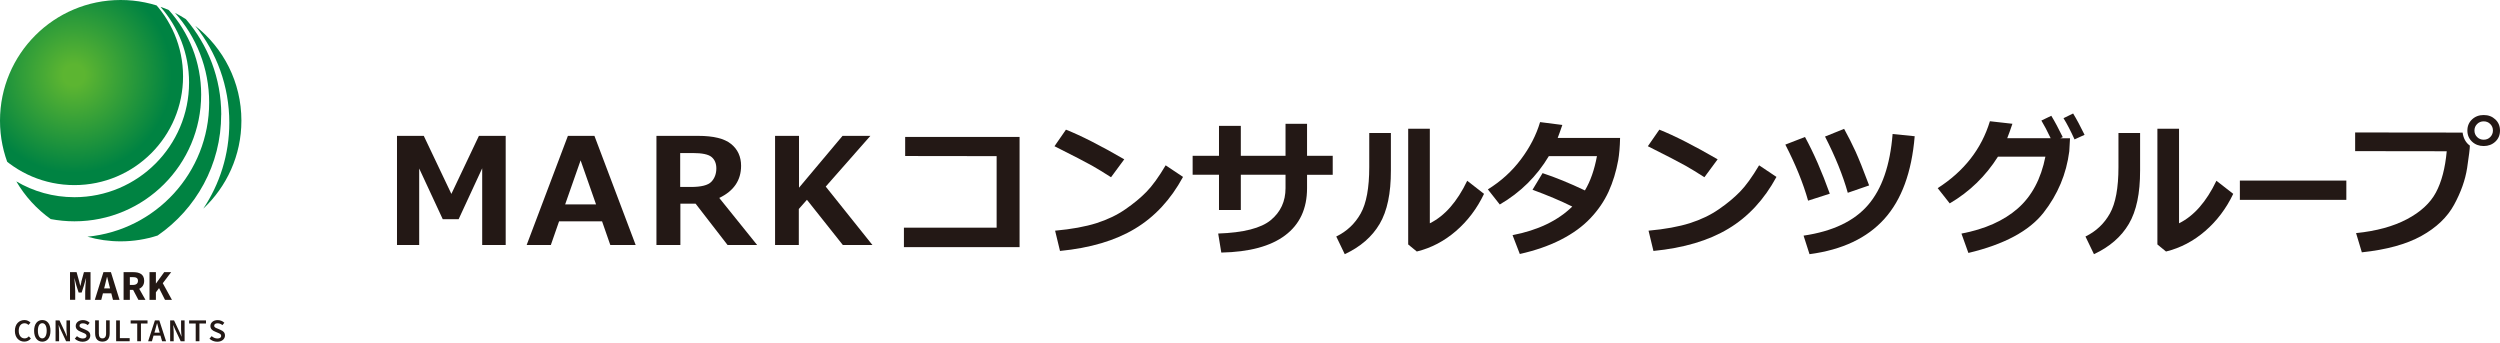 <?xml version="1.0" encoding="UTF-8"?><svg id="_レイヤー_2" xmlns="http://www.w3.org/2000/svg" xmlns:xlink="http://www.w3.org/1999/xlink" viewBox="0 0 403.16 55.28"><defs><style>.cls-1{clip-path:url(#clippath);}.cls-2{fill:none;}.cls-2,.cls-3,.cls-4,.cls-5{stroke-width:0px;}.cls-3{fill:url(#_新規グラデーションスウォッチ_2);}.cls-4{fill:#231815;}.cls-5{fill:#008342;}</style><clipPath id="clippath"><circle class="cls-2" cx="19.46" cy="19.46" r="19.46"/></clipPath><radialGradient id="_新規グラデーションスウォッチ_2" cx="92" cy="231.95" fx="92" fy="231.95" r="11.83" gradientTransform="translate(-124.25 -331.19) scale(1.48)" gradientUnits="userSpaceOnUse"><stop offset=".1" stop-color="#5cb531"/><stop offset=".9" stop-color="#008342"/></radialGradient></defs><g id="_レイヤー_1-2"><path class="cls-4" d="M81.57,39.51h-3.81v-12.37l-3.8,8.21h-2.56l-3.8-8.18v12.34h-3.58v-17.6h4.32l4.45,9.36,4.44-9.36h4.32v17.6Z"/><path class="cls-4" d="M102.5,39.51h-4.08l-1.33-3.82h-6.93l-1.33,3.82h-3.9l6.65-17.6h4.28l6.65,17.6ZM96.12,32.96l-2.49-7.1-2.49,7.1h4.98Z"/><path class="cls-4" d="M122.1,39.51h-4.77l-5.16-6.67h-2.45v6.67h-3.86v-17.6h6.74c2.45,0,4.21.43,5.29,1.3,1.08.87,1.62,2.05,1.62,3.53,0,2.33-1.17,4.05-3.52,5.18l6.11,7.59ZM109.69,24.67v5.48h1.73c1.66,0,2.76-.28,3.29-.83s.81-1.28.81-2.17c0-.79-.26-1.41-.77-1.83-.51-.43-1.53-.64-3.04-.64h-2.02Z"/><path class="cls-4" d="M140.69,39.51h-4.77l-5.79-7.29-1.31,1.48v5.81h-3.83v-17.6h3.86v8.36l7.02-8.36h4.49l-7.2,8.18,7.54,9.43Z"/><path class="cls-4" d="M164.41,39.85h-18.64v-3.13h14.95v-11.54l-14.75-.02v-3.08h18.45v17.78Z"/><path class="cls-4" d="M181.31,25.68l-2.14,2.9c-1.15-.74-2.17-1.36-3.07-1.87-.89-.51-2.91-1.55-6.05-3.13l1.85-2.67c2.45.97,5.58,2.57,9.4,4.78ZM190.78,28.53c-1.98,3.65-4.56,6.44-7.75,8.35-3.18,1.92-7.21,3.11-12.09,3.59l-.79-3.27c2.66-.24,4.88-.65,6.66-1.21,1.78-.57,3.33-1.31,4.67-2.24,1.34-.92,2.47-1.86,3.41-2.82s1.97-2.38,3.09-4.27l2.8,1.87Z"/><path class="cls-4" d="M210.78,25.13h4.14v3.06h-4.14v2.16c0,3.3-1.18,5.84-3.53,7.6-2.35,1.77-5.79,2.69-10.3,2.78l-.5-3.07c4.08-.14,6.91-.86,8.49-2.17s2.37-3.02,2.37-5.15v-2.16h-7.21v5.68h-3.52v-5.68h-4.25v-3.06h4.25v-4.82h3.52v4.82h7.21v-5.16h3.47v5.16Z"/><path class="cls-4" d="M224.3,27.5c.01,3.66-.59,6.53-1.81,8.6-1.22,2.08-3.1,3.71-5.63,4.89l-1.37-2.85c1.71-.83,3.02-2.07,3.94-3.71.92-1.64,1.38-4.13,1.38-7.48v-5.5h3.49v6.05ZM239.32,31.26c-1.13,2.37-2.64,4.37-4.53,6-1.89,1.63-3.99,2.73-6.31,3.3l-1.39-1.14v-18.66h3.49v15.25c2.39-1.18,4.4-3.46,6.03-6.86l2.71,2.11Z"/><path class="cls-4" d="M261.26,22.27c-.03,1.38-.13,2.57-.3,3.56-.33,1.83-.85,3.52-1.55,5.07-.71,1.55-1.69,2.98-2.94,4.3s-2.83,2.47-4.75,3.45c-1.92.98-4.13,1.75-6.63,2.31l-1.17-3.04c4.09-.79,7.3-2.33,9.63-4.61-1.88-.93-4.02-1.83-6.41-2.71l1.62-2.68c2.07.68,4.35,1.61,6.83,2.79.89-1.49,1.53-3.33,1.94-5.53h-7.76c-1.95,3.26-4.58,5.86-7.91,7.8l-1.92-2.44c2.1-1.3,3.88-2.91,5.32-4.83,1.44-1.92,2.48-3.92,3.1-6.02l3.59.46c-.33.97-.58,1.66-.75,2.09h10.06Z"/><path class="cls-4" d="M277,25.68l-2.14,2.9c-1.15-.74-2.17-1.36-3.07-1.87-.89-.51-2.91-1.55-6.05-3.13l1.85-2.67c2.45.97,5.58,2.57,9.4,4.78ZM286.48,28.53c-1.98,3.65-4.56,6.44-7.75,8.35-3.18,1.92-7.21,3.11-12.09,3.59l-.79-3.27c2.66-.24,4.88-.65,6.66-1.21,1.78-.57,3.33-1.31,4.67-2.24,1.34-.92,2.47-1.86,3.41-2.82s1.97-2.38,3.09-4.27l2.8,1.87Z"/><path class="cls-4" d="M295.07,31.24l-3.49,1.12c-.8-2.84-2.03-5.86-3.67-9.04l3.17-1.23c1.41,2.59,2.74,5.63,4,9.15ZM308.77,21.98c-.48,5.79-2.11,10.24-4.89,13.32-2.78,3.09-6.8,4.99-12.07,5.69l-.96-2.99c4.69-.69,8.15-2.33,10.4-4.94s3.56-6.42,3.96-11.45l3.56.36ZM301.43,29.9l-3.45,1.19c-.78-2.79-2-5.81-3.67-9.07l3.08-1.24c.69,1.25,1.29,2.45,1.83,3.62.53,1.17,1.27,3,2.2,5.49Z"/><path class="cls-4" d="M333.82,22.27l-.12,2.13c-.47,3.66-1.85,6.96-4.16,9.91-2.31,2.94-6.34,5.11-12.11,6.48l-1.12-3.12c3.79-.72,6.82-2.07,9.08-4.05,2.26-1.98,3.75-4.77,4.46-8.36h-7.65c-1.99,3.15-4.59,5.67-7.78,7.54l-1.94-2.46c4.26-2.73,7.07-6.33,8.42-10.79l3.63.41c-.33.99-.61,1.76-.84,2.33h7.01c-.56-1.18-1.06-2.13-1.5-2.85l1.6-.77c.55.9,1.17,2.05,1.85,3.45l-.41.18h1.58ZM336.17,21.74l-1.62.74c-.63-1.38-1.22-2.52-1.78-3.42l1.55-.76c.55.9,1.17,2.05,1.85,3.45Z"/><path class="cls-4" d="M345.12,27.5c.01,3.66-.59,6.53-1.81,8.6-1.22,2.08-3.1,3.71-5.63,4.89l-1.37-2.85c1.71-.83,3.02-2.07,3.94-3.71.92-1.64,1.38-4.13,1.38-7.48v-5.5h3.49v6.05ZM360.14,31.26c-1.13,2.37-2.64,4.37-4.53,6-1.89,1.63-3.99,2.73-6.31,3.3l-1.39-1.14v-18.66h3.49v15.25c2.39-1.18,4.4-3.46,6.03-6.86l2.71,2.11Z"/><path class="cls-4" d="M378.38,32.23h-17.17v-3.11h17.17v3.11Z"/><path class="cls-4" d="M398.3,23.48v.02c0,.45-.15,1.64-.44,3.58-.3,1.94-1,3.91-2.1,5.93-1.1,2.02-2.86,3.7-5.28,5.04s-5.62,2.22-9.6,2.64l-.93-3.1c3.27-.33,6-1.08,8.2-2.24,2.2-1.16,3.75-2.59,4.67-4.3.92-1.71,1.5-3.93,1.75-6.66l-14.77-.02v-3.01l17.33.02c.13.93.52,1.64,1.17,2.1ZM403.16,21.05c0,.72-.25,1.32-.75,1.79-.5.47-1.13.71-1.88.71s-1.38-.24-1.88-.71c-.5-.47-.75-1.07-.75-1.79s.25-1.32.75-1.79c.5-.47,1.12-.71,1.88-.71s1.38.24,1.88.71c.5.47.75,1.07.75,1.79ZM401.59,20c-.29-.29-.64-.43-1.06-.43s-.77.14-1.06.43-.43.64-.43,1.05.14.76.43,1.05.64.43,1.06.43.77-.14,1.06-.43c.28-.29.43-.64.43-1.05s-.14-.76-.43-1.05Z"/><path class="cls-5" d="M35.68,18.49c0-5.88-2.15-11.26-5.7-15.4-.57-.37-1.16-.7-1.76-1.01,3.43,3.84,5.51,8.91,5.51,14.46,0,11.29-8.61,20.57-19.63,21.63,1.7.49,3.5.75,5.35.75,2.08,0,4.09-.33,5.97-.94,6.19-4.27,10.25-11.41,10.25-19.5Z"/><path class="cls-5" d="M32.44,15.25c0-5.24-1.97-10.02-5.22-13.63-.44-.19-.89-.37-1.34-.52,2.87,3.26,4.61,7.53,4.61,12.21,0,10.21-8.28,18.49-18.49,18.49-3.42,0-6.62-.93-9.37-2.55,1.4,2.4,3.29,4.47,5.55,6.08,1.24.23,2.51.36,3.82.36,11.29,0,20.44-9.15,20.44-20.44Z"/><path class="cls-5" d="M31.48,4.16c3.44,4.28,5.5,9.71,5.5,15.63,0,5.13-1.55,9.9-4.2,13.86,3.78-3.55,6.15-8.59,6.15-14.19,0-6.21-2.91-11.74-7.45-15.3Z"/><g class="cls-1"><circle class="cls-3" cx="12" cy="12.33" r="17.52"/></g><path class="cls-4" d="M13.12,45.47l-.15.62h-.03l-.15-.62-.44-1.59h-1.06v4.47h.84v-1.38c0-.5-.08-1.59-.14-2.08h.02l.32,1.2.35,1.08h.49l.35-1.08.34-1.2h.02c-.05.48-.14,1.57-.14,2.08v1.38h.86v-4.47h-1.06l-.44,1.59Z"/><path class="cls-4" d="M19.28,48.36l-1.39-4.47h-1.21l-1.39,4.47h1.04l.27-1.06h1.35l.27,1.06h1.07ZM16.79,46.51l.11-.41c.11-.45.24-.97.35-1.44h.03c.11.47.24,1,.36,1.44l.11.41h-.94Z"/><path class="cls-4" d="M22.33,48.36h1.13l-1.01-1.79c.48-.22.8-.63.8-1.29,0-1.06-.78-1.39-1.73-1.39h-1.59v4.47h1.01v-1.61h.53l.85,1.61ZM20.94,44.69h.49c.53,0,.82.15.82.59s-.29.67-.82.67h-.49v-1.26Z"/><polygon class="cls-4" points="25.14 47.14 25.65 46.46 26.61 48.36 27.73 48.36 26.25 45.67 27.6 43.89 26.48 43.89 25.16 45.71 25.14 45.71 25.14 43.89 24.11 43.89 24.11 48.36 25.14 48.36 25.14 47.14"/><path class="cls-4" d="M3.98,54.57c-.57,0-.96-.46-.96-1.23s.38-1.21.94-1.21c.26,0,.46.11.63.27l.33-.37c-.21-.22-.55-.42-.96-.42-.89,0-1.56.65-1.56,1.75s.68,1.73,1.51,1.73c.45,0,.8-.17,1.07-.49l-.33-.36c-.19.21-.4.33-.68.33Z"/><path class="cls-4" d="M6.82,51.61c-.78,0-1.32.62-1.32,1.73s.54,1.76,1.32,1.76,1.32-.63,1.32-1.76-.54-1.73-1.32-1.73ZM6.82,54.57c-.43,0-.71-.45-.71-1.24s.28-1.21.71-1.21.71.44.71,1.21-.28,1.24-.71,1.24Z"/><path class="cls-4" d="M10.72,53.13c0,.38.06.8.08,1.15h-.01l-.31-.72-.89-1.89h-.63v3.36h.57v-1.47c0-.37-.06-.78-.08-1.14h.01l.31.72.89,1.89h.63v-3.36h-.57v1.46Z"/><path class="cls-4" d="M13.83,53.19l-.44-.19c-.31-.12-.57-.21-.57-.47s.22-.39.53-.39c.34,0,.57.11.8.29l.31-.38c-.28-.27-.66-.43-1.08-.43-.69,0-1.17.41-1.17.95,0,.49.36.75.72.89l.46.2c.33.14.56.22.56.52,0,.23-.21.41-.6.41-.35,0-.68-.15-.94-.38l-.35.41c.33.31.78.49,1.25.49.79,0,1.25-.46,1.25-1,0-.49-.3-.74-.73-.91Z"/><path class="cls-4" d="M17.11,53.79c0,.55-.23.78-.59.78s-.58-.23-.58-.78v-2.13h-.6v2.08c0,.92.44,1.35,1.18,1.35s1.17-.43,1.17-1.35v-2.08h-.58v2.13Z"/><polygon class="cls-4" points="19.33 51.67 18.73 51.67 18.73 55.03 20.91 55.03 20.91 54.53 19.33 54.53 19.33 51.67"/><polygon class="cls-4" points="21.07 52.17 22.13 52.17 22.13 55.03 22.73 55.03 22.73 52.17 23.79 52.17 23.79 51.67 21.07 51.67 21.07 52.17"/><path class="cls-4" d="M24.98,51.67l-1.09,3.36h.61l.26-.91h1.12l.26.91h.64l-1.09-3.36h-.71ZM24.9,53.65l.12-.41c.1-.35.2-.74.3-1.11h.02c.09.37.2.75.3,1.11l.12.41h-.85Z"/><path class="cls-4" d="M29.2,53.13c0,.38.06.8.08,1.15h-.01l-.31-.72-.89-1.89h-.63v3.36h.57v-1.47c0-.37-.06-.78-.08-1.14h.01l.31.72.89,1.89h.63v-3.36h-.57v1.46Z"/><polygon class="cls-4" points="30.5 52.17 31.56 52.17 31.56 55.03 32.16 55.03 32.16 52.17 33.22 52.17 33.22 51.67 30.5 51.67 30.5 52.17"/><path class="cls-4" d="M35.55,53.19l-.44-.19c-.31-.12-.57-.21-.57-.47s.22-.39.53-.39c.34,0,.57.11.8.29l.31-.38c-.28-.27-.66-.43-1.08-.43-.69,0-1.17.41-1.17.95,0,.49.36.75.72.89l.46.2c.33.14.56.22.56.52,0,.23-.21.41-.6.41-.35,0-.68-.15-.94-.38l-.35.41c.33.31.78.49,1.25.49.79,0,1.25-.46,1.25-1,0-.49-.3-.74-.73-.91Z"/><rect class="cls-2" y="0" width="38.93" height="55.27"/></g></svg>